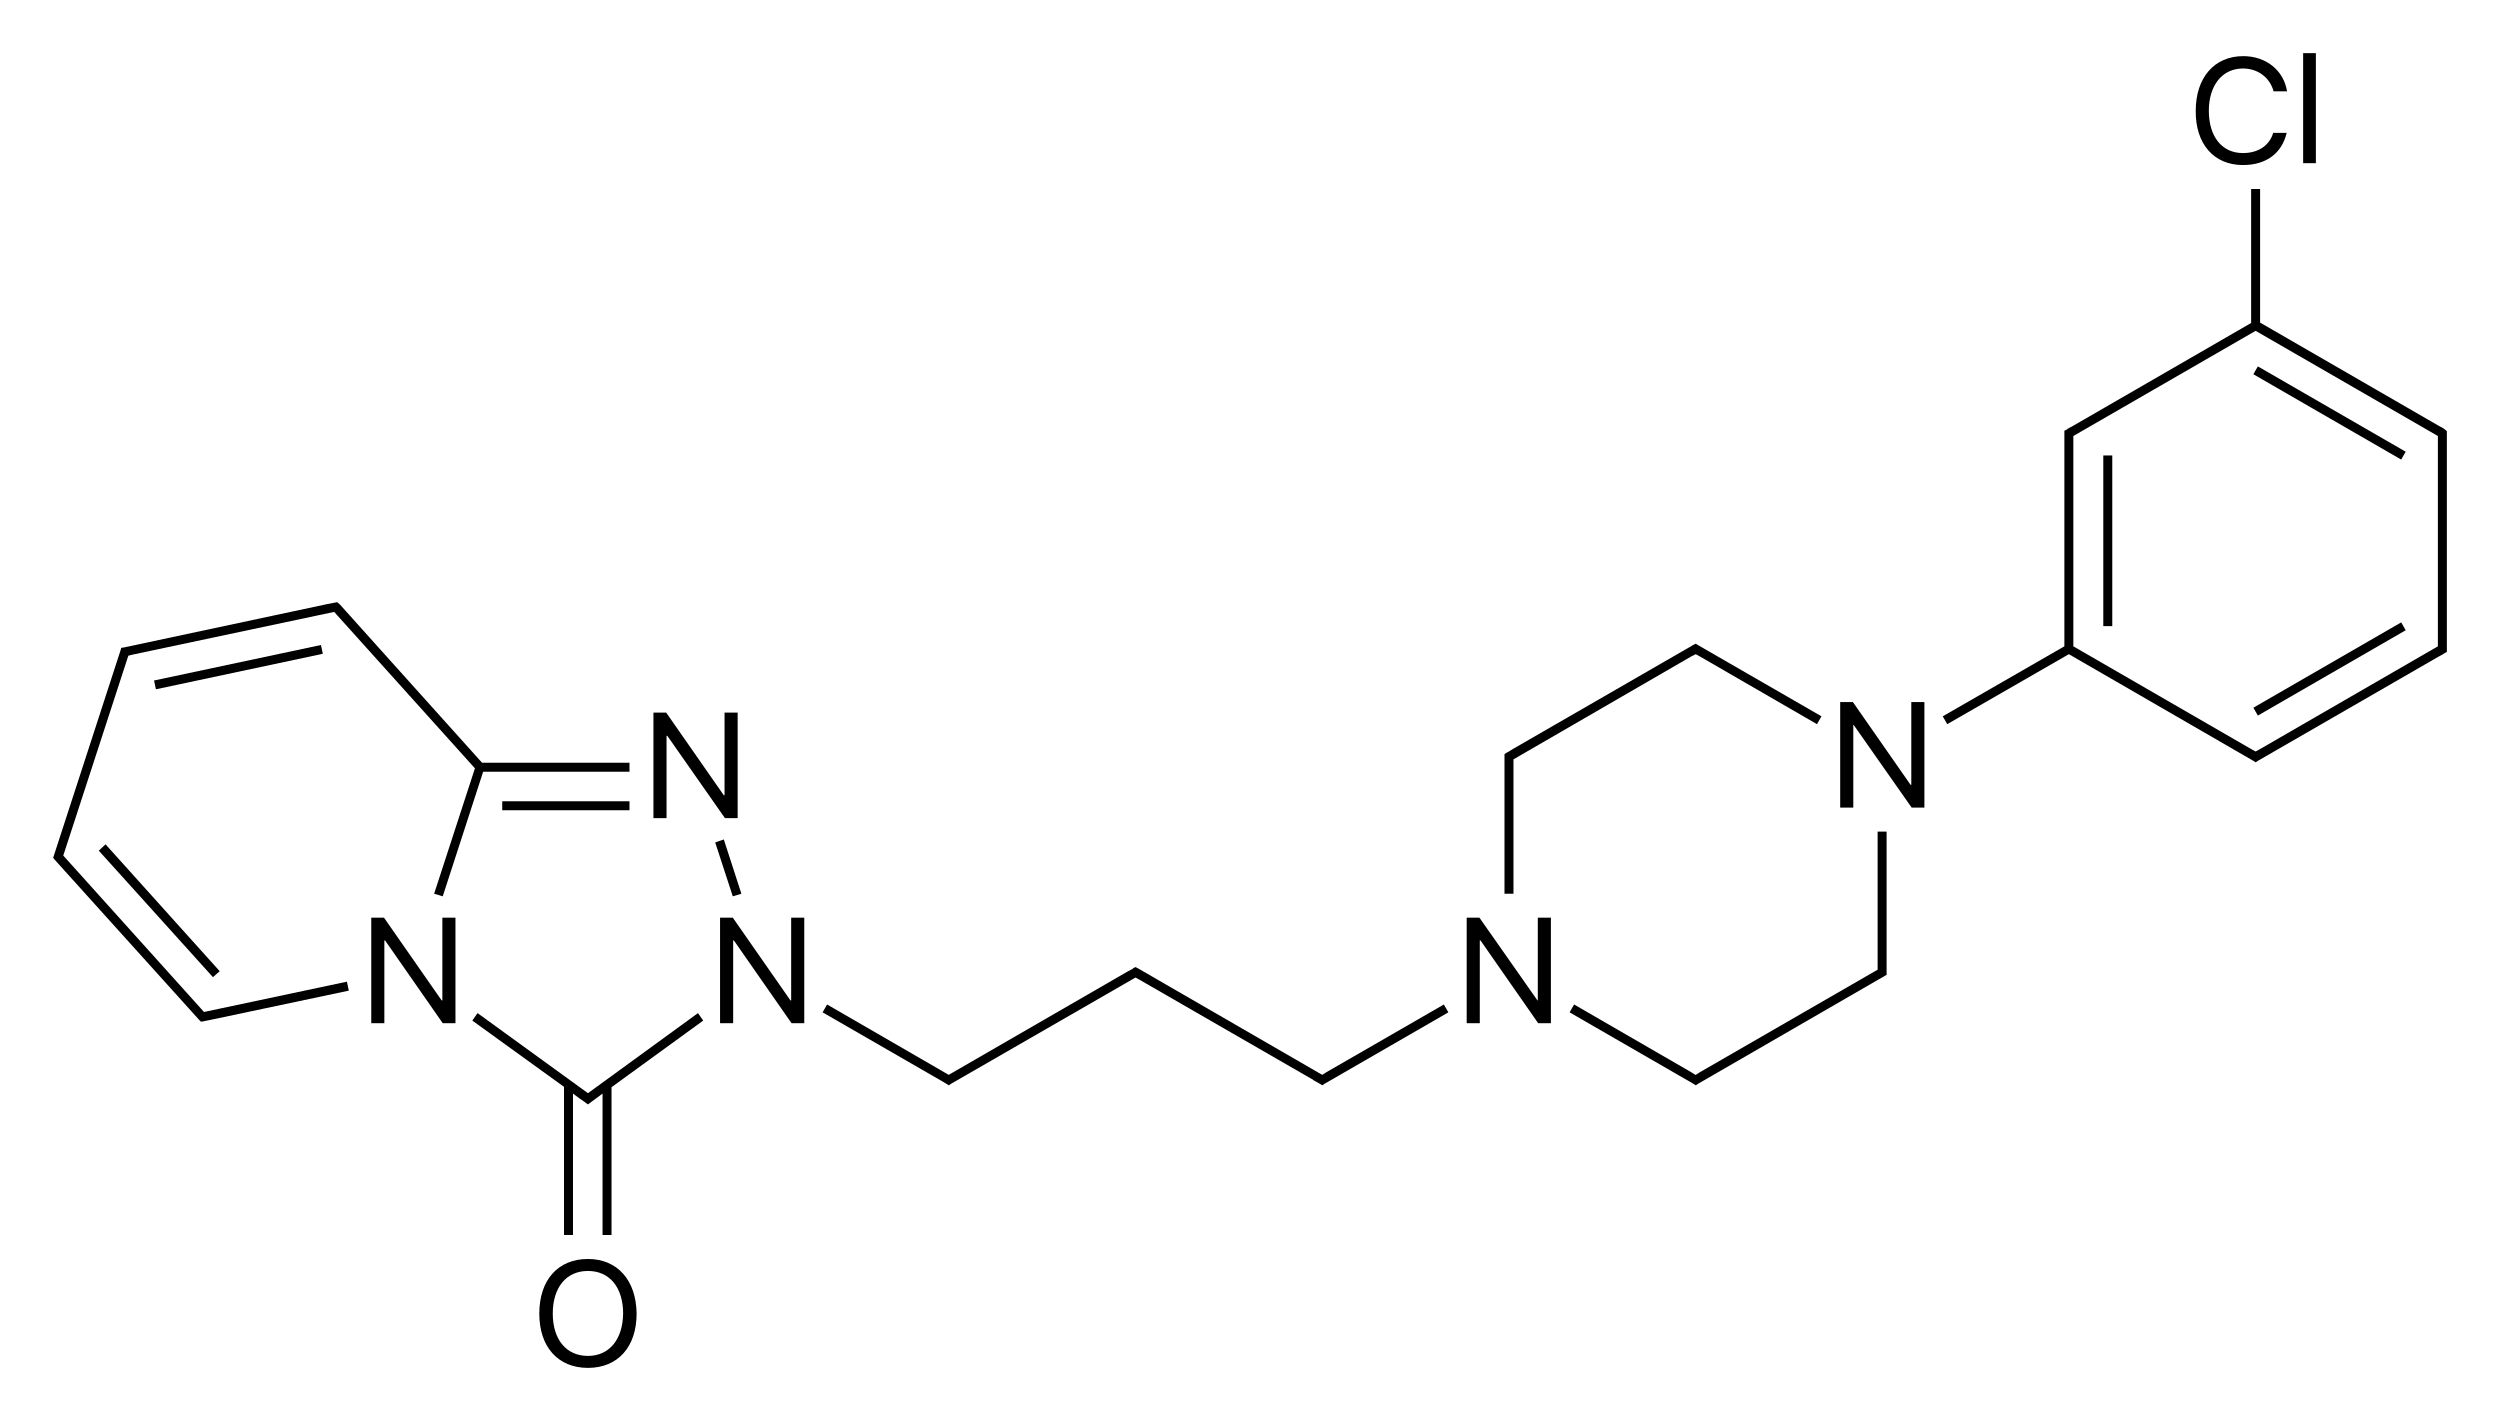 <?xml version="1.0" encoding="utf-8"?>
<!-- Generator: Adobe Illustrator 21.0.0, SVG Export Plug-In . SVG Version: 6.00 Build 0)  -->
<svg version="1.1" id="Слой_1" xmlns="http://www.w3.org/2000/svg" xmlns:xlink="http://www.w3.org/1999/xlink" x="0px" y="0px"
	 viewBox="0 0 668 379.7" style="enable-background:new 0 0 668 379.7;" xml:space="preserve">
<g>
	<rect x="134.2" y="214.1" width="34" height="2.4"/>
	<polygon points="157.1,292.1 127.6,270.7 126.2,272.7 150.7,290.4 150.7,330 153.1,330 153.1,292.2 154.7,293.4 154.7,293.4 
		156.3,294.5 156.4,294.6 156.4,294.6 157.1,295.1 157.8,294.6 157.8,294.6 157.9,294.5 159.4,293.4 159.4,293.4 161,292.2 161,330 
		163.4,330 163.4,290.5 187.9,272.7 186.5,270.7 	"/>
	<polygon points="198.1,238.8 193.4,224.3 191.1,225.1 195.8,239.5 	"/>
	<rect x="40.9" y="177.1" transform="matrix(0.978 -0.208 0.208 0.978 -35.675 17.132)" width="45.6" height="2.4"/>
	<polygon points="26.4,227.3 56.9,261.1 58.7,259.5 28.2,225.6 	"/>
	<polygon points="92.7,262.3 54.5,270.4 53.7,269.5 53.7,269.5 17.8,229.6 17.8,229.6 16.9,228.6 17.3,227.4 17.3,227.4 33.9,176.4 
		33.9,176.4 34.3,175.2 35.5,174.9 35.5,174.9 89.3,163.5 90.1,164.4 90.1,164.4 126.9,205.3 116,238.8 118.3,239.5 129.1,206.2 
		168.2,206.2 168.2,203.8 128.8,203.8 90.8,161.5 90.1,160.9 87.5,161.4 87.5,161.4 33.1,173 32.4,173.1 32.2,173.8 14.4,228.6 
		14.4,228.6 14.2,229.2 14.6,229.7 14.6,229.7 53.2,272.5 53.2,272.5 53.7,273 54.3,272.9 54.4,272.9 54.8,272.8 56.3,272.5 
		56.3,272.5 93.2,264.7 	"/>
	<polygon points="354.4,286.5 354.4,286.5 353.3,287.2 304,258.7 304,258.7 303.4,258.4 302.8,258.7 302.8,258.7 302.6,258.9 
		301.1,259.7 301.1,259.7 254.7,286.5 254.7,286.5 253.5,287.2 221,268.4 219.8,270.5 251.2,288.6 251.2,288.6 252.9,289.6 
		252.9,289.6 252.9,289.6 253.5,290 254.1,289.6 254.1,289.6 303.4,261.2 304.5,261.8 304.5,261.8 351,288.6 350.9,288.6 
		352.5,289.5 352.7,289.6 352.7,289.6 353.3,290 353.9,289.6 353.9,289.6 387,270.5 385.8,268.4 	"/>
	<polygon points="501.7,257.8 501.7,259.1 454.2,286.5 454.2,286.5 453.1,287.2 453,287.2 451.9,286.5 451.9,286.5 420.6,268.4 
		419.4,270.5 452.5,289.6 452.5,289.6 453.1,290 453.7,289.6 453.7,289.6 501.8,261.8 501.8,261.8 503.4,260.9 503.5,260.8 
		503.5,260.8 504.1,260.5 504.1,259.8 504.1,257.8 504.1,222.2 501.7,222.2 	"/>
	<polygon points="404.4,204.2 404.4,202.9 451.9,175.4 451.9,175.4 453.1,174.8 454.2,175.4 454.2,175.4 485.5,193.5 486.7,191.4 
		454.1,172.6 453.1,172 452.5,172.3 452.5,172.3 404.3,200.1 404.3,200.1 403,200.9 402.6,201.1 402.6,201.1 402,201.5 402,202.2 
		402,204.2 402,238.8 404.4,238.8 	"/>
	<polygon points="602.1,189.1 603.3,191.2 642.8,168.4 641.6,166.3 	"/>
	<polygon points="602.1,100 641.6,122.8 642.8,120.7 603.3,97.9 	"/>
	<rect x="562" y="121.7" width="2.4" height="45.6"/>
	<polygon points="178.1,196.6 178.3,196.6 193.7,218.6 197.1,218.6 197.1,190.4 193.6,190.4 193.6,212.5 193.4,212.5 178,190.4 
		174.6,190.4 174.6,218.6 178.1,218.6 	"/>
	<polygon points="118.2,267.3 118,267.3 102.6,245.2 99.2,245.2 99.2,273.4 102.7,273.4 102.7,251.3 102.9,251.3 118.3,273.4 
		121.7,273.4 121.7,245.2 118.2,245.2 	"/>
	<polygon points="211.4,267.3 211.2,267.3 195.8,245.2 192.4,245.2 192.4,273.4 195.9,273.4 195.9,251.3 196.1,251.3 211.5,273.4 
		214.9,273.4 214.9,245.2 211.4,245.2 	"/>
	<path d="M157.1,336.4c-8,0-13,5.6-13,14.6c0,8.9,5,14.5,13,14.5c8,0,13-5.6,13-14.5C170,342.1,165,336.4,157.1,336.4z M157.1,362.3
		c-5.8,0-9.4-4.4-9.4-11.3c0-7,3.6-11.4,9.4-11.4c5.8,0,9.4,4.4,9.4,11.4C166.4,357.9,162.8,362.3,157.1,362.3z"/>
	<polygon points="410.9,267.3 410.8,267.3 395.3,245.2 391.9,245.2 391.9,273.4 395.4,273.4 395.4,251.3 395.6,251.3 411,273.4 
		414.4,273.4 414.4,245.2 410.9,245.2 	"/>
	<polygon points="510.7,209.7 510.5,209.7 495.1,187.6 491.7,187.6 491.7,215.8 495.2,215.8 495.2,193.7 495.3,193.7 510.8,215.8 
		514.2,215.8 514.2,187.6 510.7,187.6 	"/>
	<path d="M653.2,114.7L653.2,114.7l-0.4-0.3l-1.3-0.7l0,0l-47.6-27.5V50.5h-2.4v35.8l-47.6,27.5l0,0l-1.3,0.7l-0.4,0.3l0,0l-0.6,0.3
		v0.7v2v54.9l-32.5,18.7l1.2,2.1l32.5-18.7l49.3,28.5l0,0l0.6,0.4l0.6-0.4l0,0l48.2-27.8l0,0l1.3-0.7l0.4-0.3l0,0l0.6-0.3v-0.7v-2
		v-53.6v-2v-0.7L653.2,114.7z M651.4,171.4v1.3l-47.6,27.5l0,0l-1.1,0.6l-1.1-0.6l0,0L554,172.7v-54.9v-1.3l48.7-28.1l48.7,28.1v1.3
		V171.4z"/>
	<rect x="615.4" y="14.2" width="3.4" height="29.4"/>
	<path d="M599.3,44.1c6.2,0,10.4-3.1,11.7-8.6h-3.6c-1,3.4-4,5.4-8.1,5.4c-5.6,0-9.1-4.4-9.1-11.3c0-6.8,3.6-11.3,9.1-11.3
		c4,0,7.2,2.4,8.2,6.1h3.6c-0.9-5.6-5.6-9.4-11.7-9.4c-7.7,0-12.7,5.7-12.7,14.6C586.6,38.4,591.5,44.1,599.3,44.1z"/>
</g>
</svg>
